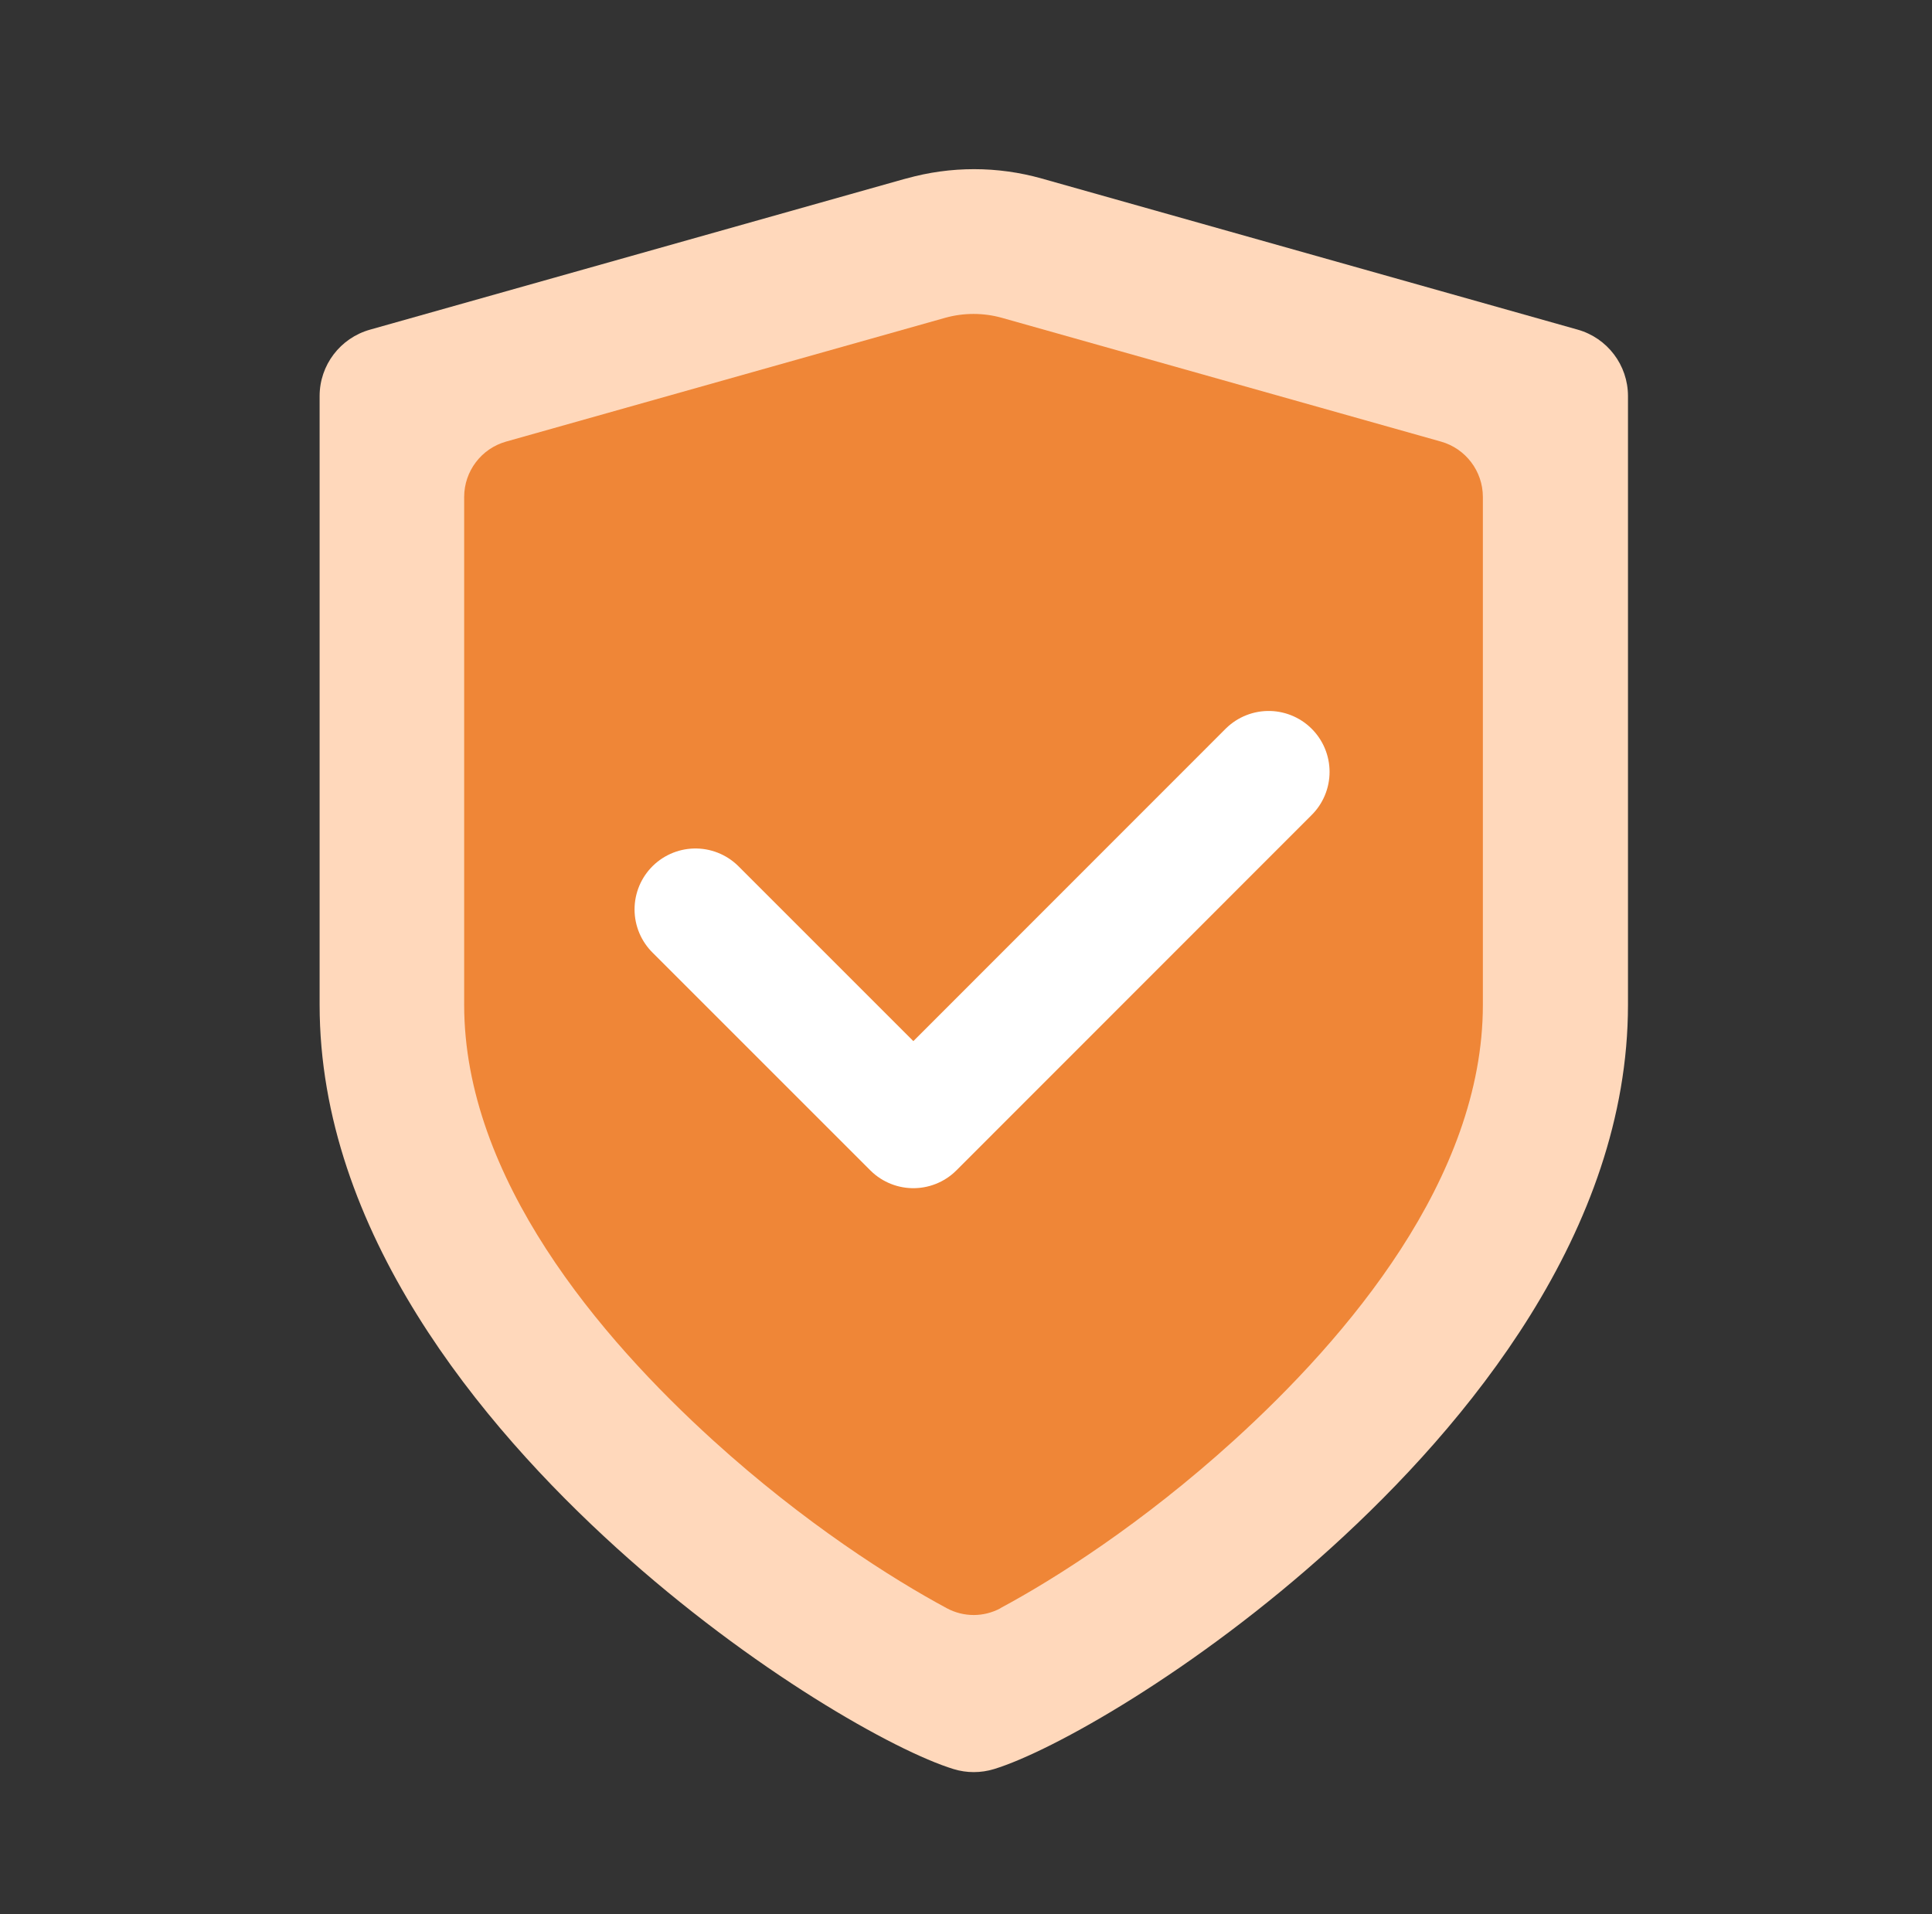 <svg width="111" height="110" viewBox="0 0 111 110" fill="none" xmlns="http://www.w3.org/2000/svg">
<rect x="0" y="0" width="111" height="110" fill="#333333" stroke="none"/>
<g clip-path="url(#clip0_248_2808)">
<path d="M52.058 10.257L21.258 18.942C19.545 19.425 18.363 20.98 18.363 22.758V57.736C18.363 70.74 27.634 81.881 35.415 88.936C43.206 96.001 51.434 100.627 54.785 101.651C55.539 101.884 56.349 101.884 57.112 101.651C60.463 100.627 68.691 96.001 76.481 88.936C84.263 81.881 93.533 70.74 93.533 57.736V22.758C93.533 20.98 92.351 19.425 90.648 18.942L59.848 10.257C57.307 9.541 54.617 9.541 52.076 10.257H52.058Z" fill="#FFD8BB"/>
<path d="M57.486 92.408C56.518 92.929 55.364 92.929 54.396 92.408C51.278 90.733 46.224 87.531 40.993 82.784C34.459 76.855 26.668 67.696 26.668 57.736V28.556C26.668 27.076 27.655 25.773 29.079 25.373L54.303 18.262C54.834 18.113 55.383 18.039 55.932 18.039C56.481 18.039 57.03 18.113 57.561 18.262L82.785 25.373C84.209 25.773 85.196 27.076 85.196 28.556V57.736C85.196 67.705 77.405 76.855 70.871 82.784C65.64 87.531 60.586 90.742 57.468 92.408H57.486Z" fill="#EF8637"/>
<path d="M72.888 44.352L52.476 64.773L39.957 52.254" stroke="white" stroke-width="7" stroke-linecap="round" stroke-linejoin="round"/>
</g>
<defs>
<clipPath id="clip0_248_2808">
<rect width="110" height="110" fill="white" transform="translate(0.5)"/>
</clipPath>
</defs>
</svg>
